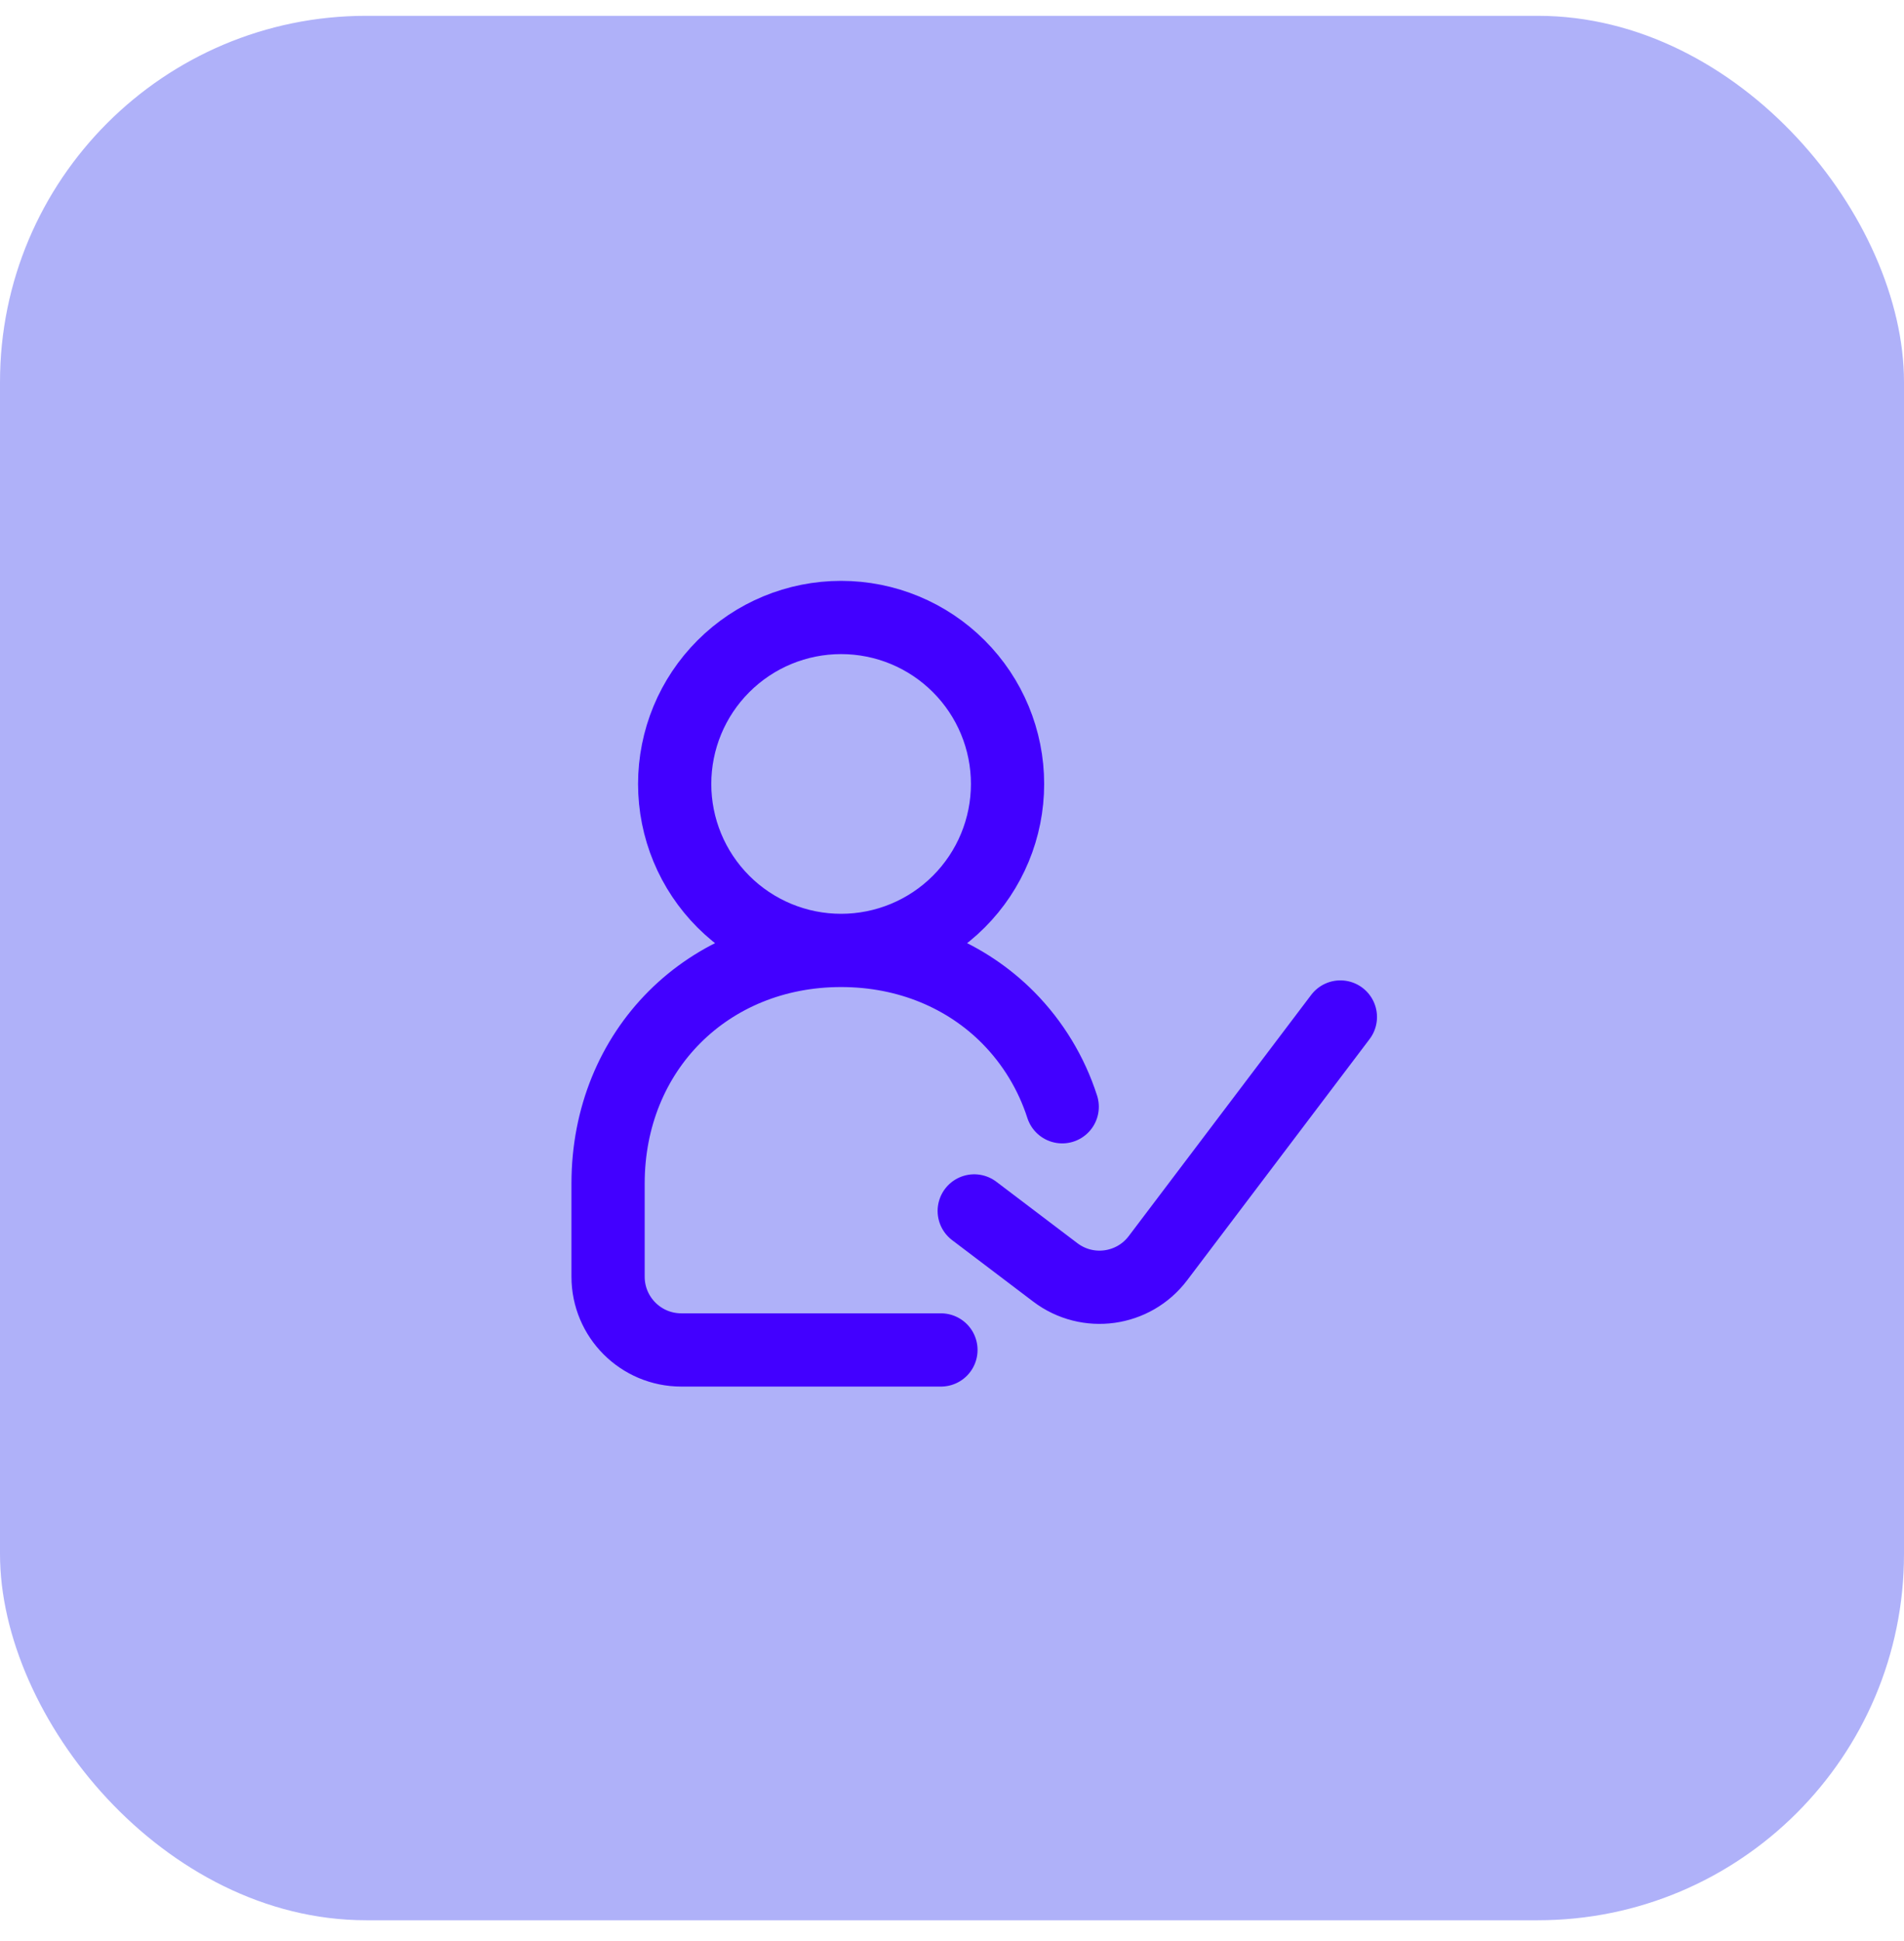 <svg width="52" height="53" viewBox="0 0 52 53" fill="none" xmlns="http://www.w3.org/2000/svg">
<rect y="0.432" width="52" height="52" rx="10" fill="#AFB1F9"/>
<path d="M22.971 25.951C24.177 25.951 25.333 25.472 26.185 24.62C27.038 23.767 27.517 22.611 27.517 21.406C27.517 20.2 27.038 19.044 26.185 18.192C25.333 17.339 24.177 16.86 22.971 16.86C21.765 16.86 20.609 17.339 19.757 18.192C18.904 19.044 18.426 20.2 18.426 21.406C18.426 22.611 18.904 23.767 19.757 24.62C20.609 25.472 21.765 25.951 22.971 25.951ZM22.971 25.951C24.801 25.951 26.4 26.642 27.537 27.79C28.212 28.474 28.716 29.306 29.01 30.22M22.971 25.951C19.335 25.951 16.607 28.678 16.607 32.315V34.86C16.607 35.965 17.503 36.86 18.607 36.86H25.698M26.607 33.064L28.821 34.742C29.702 35.41 30.957 35.236 31.624 34.355L36.607 27.769" stroke="#4200FF" stroke-width="2" stroke-linecap="round" stroke-linejoin="round"/>
</svg>
